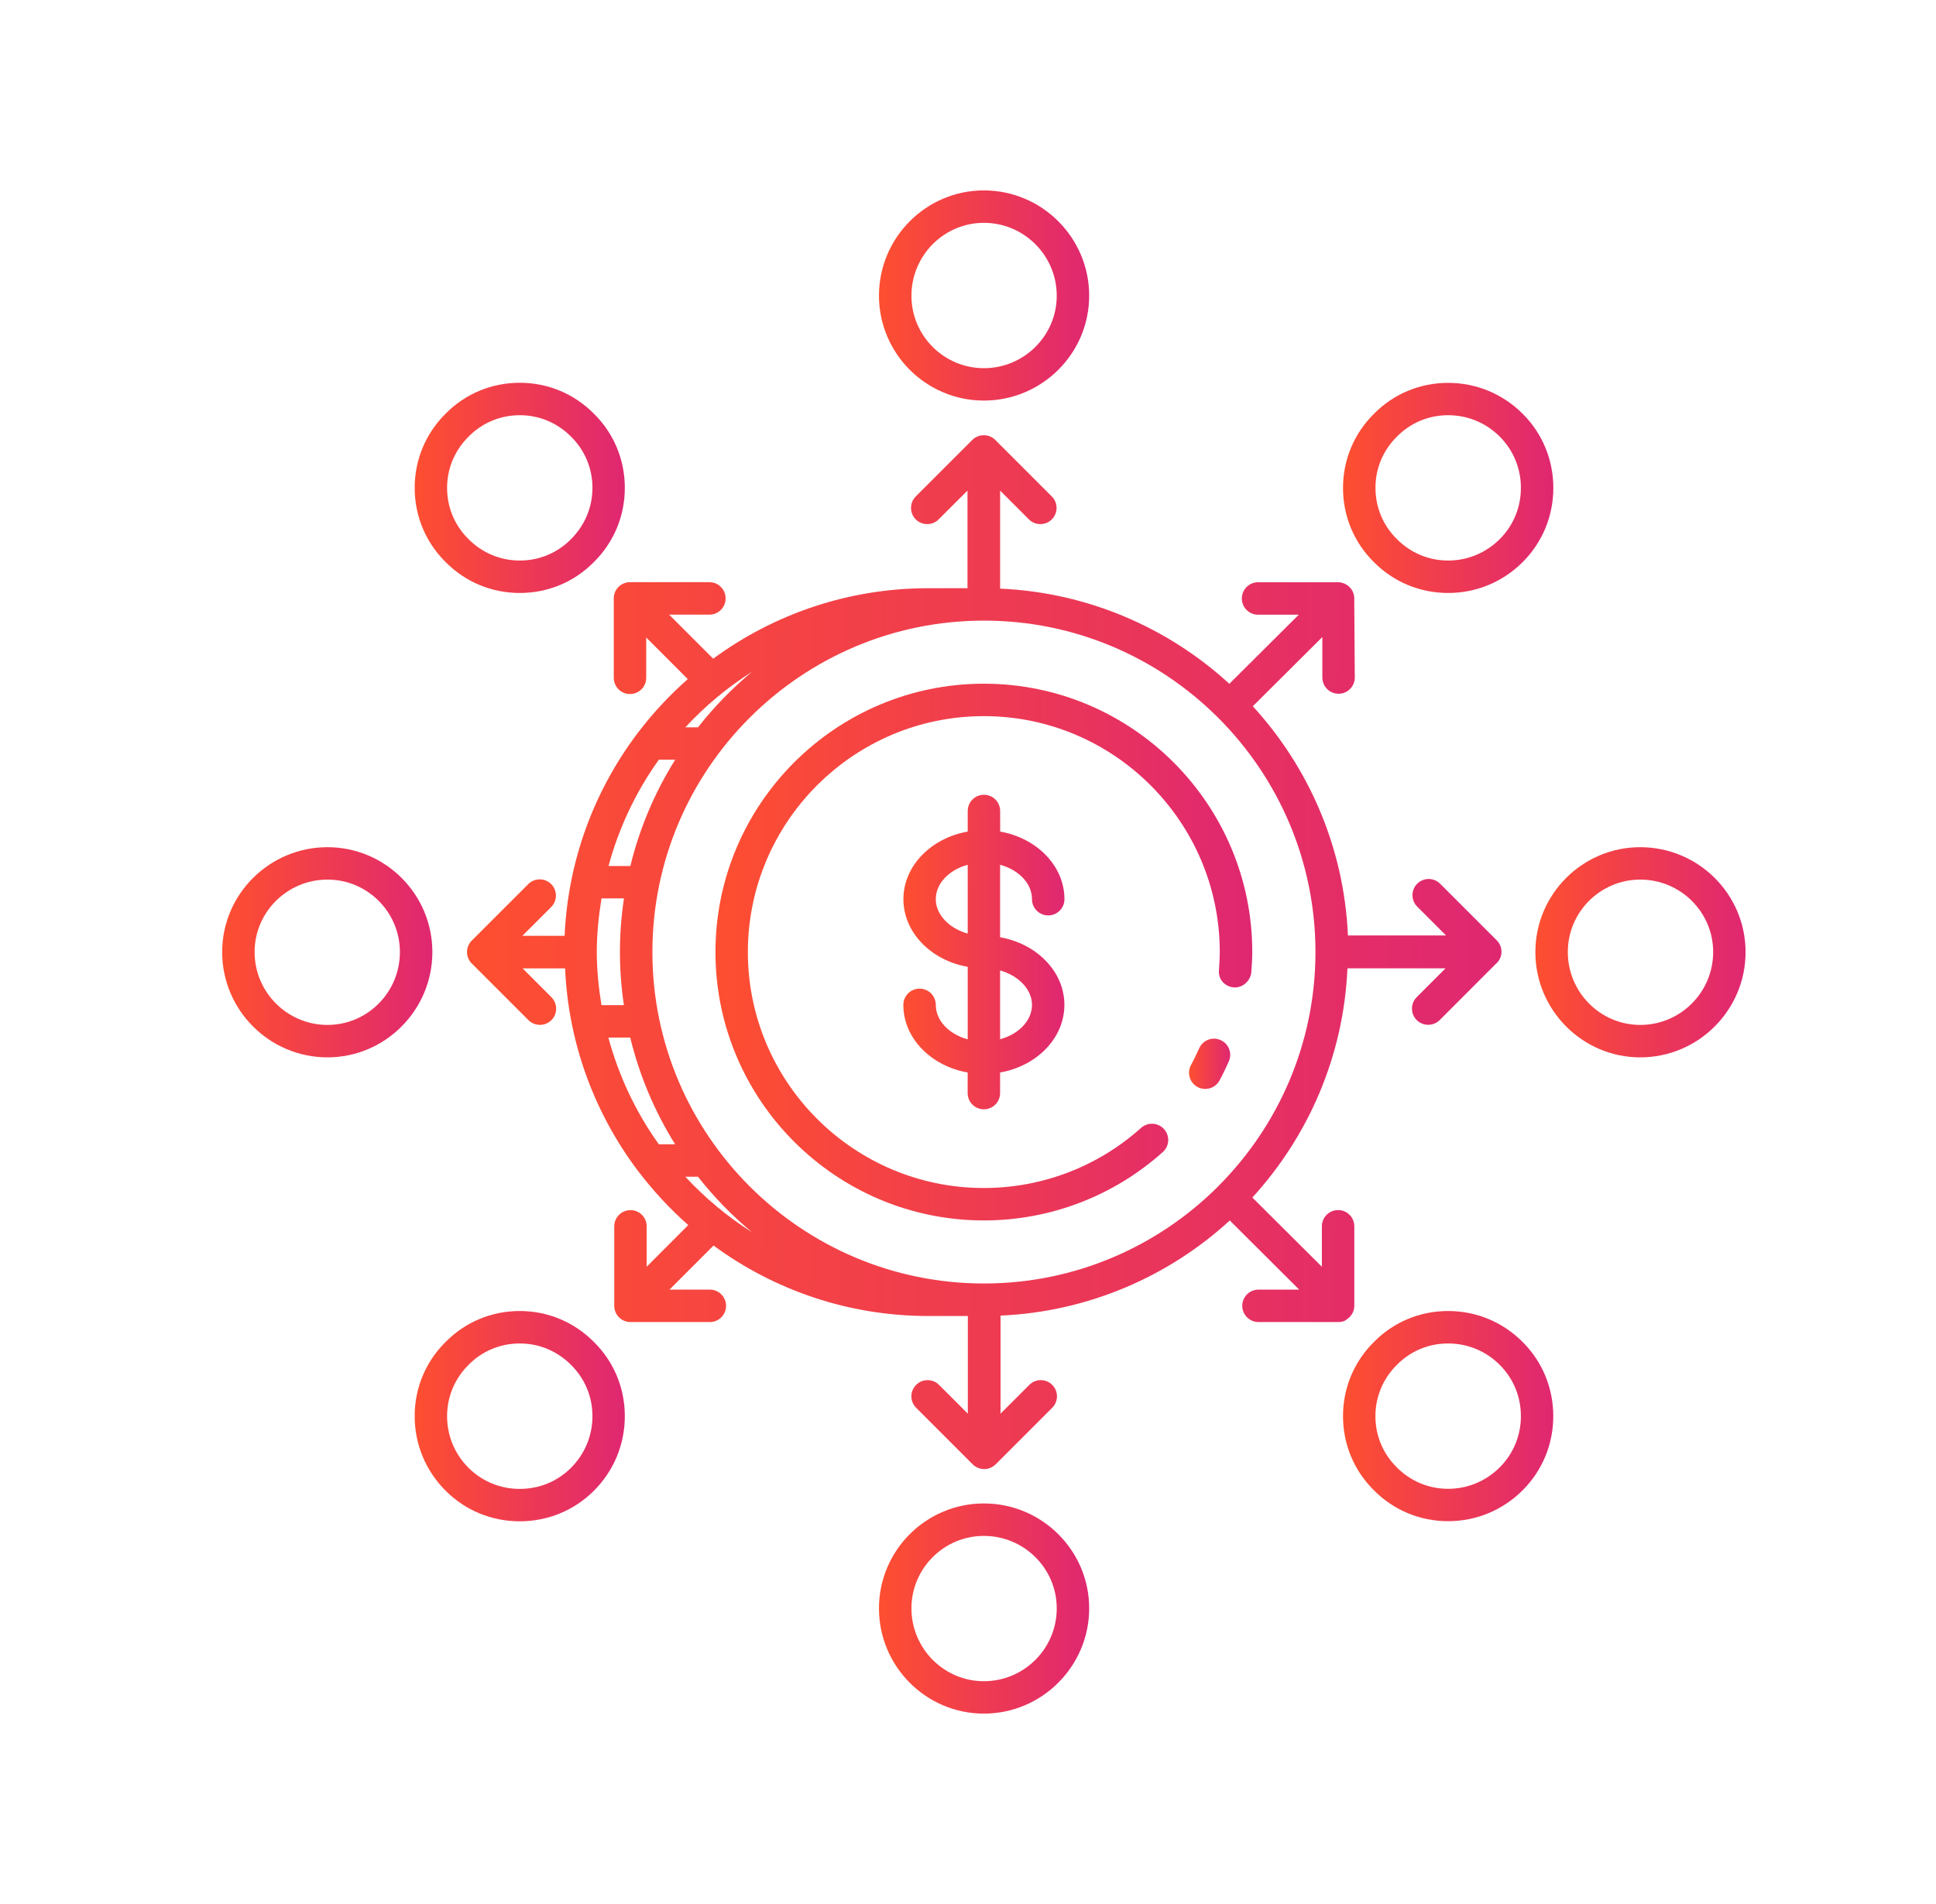 <svg width="61" height="60" viewBox="0 0 61 60" fill="none" xmlns="http://www.w3.org/2000/svg">
<path d="M31 12.623C32.828 12.623 34.318 11.141 34.318 9.318C34.318 7.49 32.83 6 31 6C29.179 6 27.695 7.49 27.695 9.318C27.697 11.141 29.179 12.623 31 12.623ZM31 7.022C32.266 7.022 33.296 8.052 33.296 9.32C33.296 10.578 32.266 11.602 31 11.602C29.742 11.602 28.718 10.578 28.718 9.32C28.718 8.052 29.742 7.022 31 7.022Z" fill="url(#paint0_linear_4929_4145)"/>
<path d="M45.629 18.686C46.515 18.686 47.35 18.34 47.978 17.712C48.6 17.089 48.943 16.26 48.943 15.376C48.943 14.491 48.6 13.66 47.978 13.04C47.35 12.412 46.515 12.065 45.629 12.065C44.74 12.065 43.909 12.412 43.293 13.038C42.663 13.66 42.316 14.491 42.316 15.378C42.316 16.264 42.663 17.095 43.287 17.712C43.909 18.34 44.74 18.686 45.629 18.686ZM44.015 13.758C44.444 13.323 45.016 13.084 45.629 13.084C46.241 13.084 46.82 13.323 47.256 13.76C47.685 14.189 47.921 14.761 47.921 15.374C47.921 15.986 47.685 16.559 47.256 16.988C46.82 17.422 46.243 17.664 45.629 17.664C45.016 17.664 44.444 17.424 44.011 16.986C43.576 16.557 43.339 15.985 43.339 15.374C43.337 14.765 43.576 14.192 44.015 13.758Z" fill="url(#paint1_linear_4929_4145)"/>
<path d="M51.682 26.697C49.861 26.697 48.377 28.179 48.377 30.002C48.377 31.83 49.859 33.32 51.682 33.32C53.512 33.32 55 31.83 55 30.002C55 28.179 53.512 26.697 51.682 26.697ZM51.682 32.298C50.424 32.298 49.399 31.268 49.399 30C49.399 28.742 50.424 27.718 51.682 27.718C52.949 27.718 53.979 28.742 53.979 30C53.979 31.268 52.949 32.298 51.682 32.298Z" fill="url(#paint2_linear_4929_4145)"/>
<path d="M45.629 41.313C44.74 41.313 43.909 41.66 43.293 42.286C42.663 42.908 42.316 43.739 42.316 44.626C42.316 45.512 42.663 46.343 43.287 46.96C43.909 47.59 44.74 47.936 45.627 47.936C46.513 47.936 47.348 47.59 47.976 46.962C48.598 46.339 48.941 45.51 48.941 44.626C48.941 43.741 48.598 42.91 47.976 42.29C47.35 41.66 46.515 41.313 45.629 41.313ZM47.254 46.24C46.818 46.675 46.241 46.916 45.627 46.916C45.014 46.916 44.442 46.676 44.009 46.238C43.574 45.809 43.337 45.237 43.337 44.626C43.337 44.015 43.576 43.443 44.015 43.008C44.442 42.573 45.016 42.336 45.629 42.336C46.243 42.336 46.82 42.575 47.256 43.012C47.685 43.441 47.921 44.013 47.921 44.626C47.921 45.239 47.683 45.811 47.254 46.24Z" fill="url(#paint3_linear_4929_4145)"/>
<path d="M31 47.377C29.179 47.377 27.695 48.859 27.695 50.682C27.695 52.512 29.177 54 31 54C32.828 54 34.318 52.51 34.318 50.682C34.318 48.861 32.83 47.377 31 47.377ZM31 52.979C29.742 52.979 28.718 51.949 28.718 50.682C28.718 49.424 29.742 48.4 31 48.4C32.266 48.4 33.296 49.424 33.296 50.682C33.298 51.949 32.267 52.979 31 52.979Z" fill="url(#paint4_linear_4929_4145)"/>
<path d="M16.377 41.313C15.49 41.313 14.659 41.66 14.043 42.286C13.415 42.904 13.068 43.732 13.066 44.616C13.063 45.507 13.409 46.345 14.041 46.977C14.663 47.599 15.492 47.94 16.377 47.94C17.261 47.94 18.092 47.597 18.713 46.977C19.345 46.345 19.689 45.508 19.687 44.616C19.685 43.734 19.337 42.904 18.716 42.292C18.094 41.662 17.263 41.313 16.377 41.313ZM17.991 46.255C17.562 46.684 16.989 46.919 16.377 46.919C15.764 46.919 15.192 46.684 14.763 46.255C14.324 45.817 14.085 45.237 14.087 44.62C14.089 44.011 14.328 43.441 14.765 43.008C15.192 42.573 15.766 42.336 16.377 42.336C16.988 42.336 17.56 42.575 17.995 43.014C18.427 43.441 18.665 44.011 18.667 44.62C18.669 45.236 18.429 45.817 17.991 46.255Z" fill="url(#paint5_linear_4929_4145)"/>
<path d="M10.318 26.697C8.49 26.697 7 28.179 7 30.002C7 31.83 8.488 33.32 10.318 33.32C12.139 33.32 13.623 31.83 13.623 30.002C13.623 28.179 12.141 26.697 10.318 26.697ZM10.318 32.298C9.052 32.298 8.022 31.268 8.022 30C8.022 28.742 9.052 27.718 10.318 27.718C11.576 27.718 12.6 28.742 12.6 30C12.602 31.268 11.578 32.298 10.318 32.298Z" fill="url(#paint6_linear_4929_4145)"/>
<path d="M16.377 18.686C17.263 18.686 18.094 18.34 18.711 17.713C19.341 17.091 19.687 16.26 19.687 15.374C19.687 14.487 19.341 13.656 18.716 13.04C18.094 12.41 17.265 12.062 16.377 12.062C15.49 12.062 14.659 12.408 14.043 13.034C13.413 13.656 13.066 14.487 13.066 15.374C13.066 16.26 13.413 17.091 14.037 17.708C14.659 18.34 15.49 18.686 16.377 18.686ZM14.765 13.758C15.194 13.323 15.766 13.084 16.377 13.084C16.988 13.084 17.56 13.323 17.995 13.762C18.429 14.19 18.667 14.763 18.667 15.374C18.667 15.985 18.427 16.557 17.989 16.992C17.562 17.426 16.988 17.664 16.377 17.664C15.766 17.664 15.194 17.424 14.759 16.986C14.324 16.557 14.087 15.985 14.087 15.374C14.087 14.765 14.326 14.192 14.765 13.758Z" fill="url(#paint7_linear_4929_4145)"/>
<path d="M38.465 32.778C38.206 32.659 37.904 32.772 37.787 33.029C37.705 33.207 37.622 33.385 37.526 33.563C37.392 33.812 37.484 34.12 37.733 34.254C37.81 34.296 37.894 34.315 37.976 34.315C38.158 34.315 38.333 34.219 38.426 34.047C38.533 33.85 38.625 33.651 38.715 33.454C38.832 33.199 38.721 32.896 38.465 32.778Z" fill="url(#paint8_linear_4929_4145)"/>
<path d="M31 21.545C26.338 21.545 22.543 25.338 22.543 30.002C22.543 34.664 26.336 38.459 31 38.459C33.085 38.459 35.088 37.693 36.639 36.303C36.849 36.115 36.867 35.792 36.677 35.581C36.489 35.371 36.166 35.355 35.955 35.541C34.592 36.764 32.832 37.437 30.998 37.437C26.899 37.437 23.564 34.101 23.564 30.002C23.564 25.903 26.899 22.567 30.998 22.567C35.099 22.567 38.433 25.903 38.433 30.002C38.433 30.193 38.419 30.373 38.408 30.553L38.406 30.59C38.387 30.871 38.601 31.097 38.883 31.116C39.151 31.135 39.409 30.906 39.428 30.624C39.442 30.421 39.457 30.22 39.457 30.002C39.457 25.338 35.664 21.545 31 21.545Z" fill="url(#paint9_linear_4929_4145)"/>
<path d="M32.516 28.336C32.516 28.618 32.744 28.847 33.027 28.847C33.309 28.847 33.539 28.62 33.539 28.336C33.539 27.287 32.667 26.408 31.513 26.205V25.556C31.513 25.275 31.285 25.045 31.002 25.045C30.72 25.045 30.491 25.273 30.491 25.556V26.205C29.336 26.408 28.465 27.287 28.465 28.336C28.465 29.385 29.336 30.264 30.491 30.467V32.751C29.905 32.593 29.485 32.166 29.485 31.666C29.485 31.384 29.258 31.155 28.974 31.155C28.693 31.155 28.463 31.383 28.463 31.666C28.463 32.715 29.334 33.594 30.489 33.797V34.446C30.489 34.727 30.716 34.957 31 34.957C31.281 34.957 31.511 34.729 31.511 34.446V33.797C32.666 33.594 33.537 32.715 33.537 31.666C33.537 30.617 32.666 29.738 31.511 29.535V27.251C32.097 27.41 32.516 27.837 32.516 28.336ZM30.491 29.42C29.91 29.257 29.485 28.826 29.485 28.336C29.485 27.837 29.905 27.41 30.491 27.251V29.42ZM32.516 31.664C32.516 32.163 32.097 32.59 31.511 32.749V30.58C32.091 30.745 32.516 31.176 32.516 31.664Z" fill="url(#paint10_linear_4929_4145)"/>
<path d="M42.511 41.515H42.513L42.532 41.496C42.574 41.45 42.609 41.398 42.632 41.344C42.657 41.283 42.672 41.218 42.672 41.147V38.643C42.672 38.361 42.444 38.132 42.161 38.132C41.879 38.132 41.65 38.36 41.65 38.643V39.918L39.459 37.737C41.219 35.813 42.333 33.292 42.456 30.514H45.546L44.638 31.423C44.439 31.622 44.439 31.946 44.638 32.145C44.738 32.244 44.868 32.294 45 32.294C45.13 32.294 45.262 32.244 45.362 32.145L47.141 30.364C47.142 30.36 47.146 30.358 47.15 30.355H47.152L47.154 30.353L47.156 30.351C47.158 30.349 47.156 30.349 47.158 30.349C47.158 30.347 47.158 30.347 47.16 30.347C47.16 30.347 47.162 30.347 47.162 30.345C47.162 30.343 47.164 30.343 47.164 30.343L47.166 30.341C47.167 30.341 47.167 30.341 47.167 30.339C47.167 30.339 47.169 30.339 47.169 30.337L47.171 30.335C47.171 30.335 47.173 30.335 47.173 30.334C47.173 30.334 47.175 30.334 47.175 30.332C47.175 30.332 47.177 30.332 47.177 30.33C47.179 30.33 47.177 30.33 47.179 30.328L47.183 30.324L47.185 30.322L47.187 30.32C47.187 30.32 47.188 30.32 47.188 30.318C47.188 30.318 47.19 30.318 47.19 30.316C47.223 30.276 47.25 30.234 47.269 30.188C47.296 30.127 47.309 30.06 47.309 29.991C47.309 29.922 47.296 29.855 47.269 29.794C47.244 29.736 47.209 29.681 47.164 29.635H47.162C47.162 29.633 47.162 29.633 47.16 29.633C47.16 29.633 47.158 29.633 47.158 29.631L47.156 29.629L45.375 27.848C45.176 27.649 44.853 27.649 44.654 27.848C44.454 28.048 44.454 28.371 44.654 28.57L45.561 29.478H42.471C42.348 26.702 41.236 24.178 39.474 22.256L41.665 20.075V21.35C41.665 21.632 41.893 21.862 42.176 21.862C42.457 21.862 42.687 21.634 42.687 21.35L42.67 18.858C42.67 18.787 42.657 18.722 42.63 18.66C42.607 18.605 42.574 18.553 42.53 18.509C42.525 18.503 42.517 18.496 42.511 18.49H42.509C42.463 18.446 42.411 18.413 42.356 18.389C42.295 18.364 42.228 18.348 42.159 18.348H39.639C39.358 18.348 39.128 18.576 39.128 18.86C39.128 19.141 39.356 19.371 39.639 19.371H40.922L38.735 21.548C36.811 19.786 34.288 18.672 31.512 18.549V15.459L32.419 16.367C32.618 16.566 32.942 16.566 33.141 16.367C33.34 16.168 33.34 15.844 33.141 15.645L31.36 13.864L31.358 13.862C31.353 13.86 31.357 13.86 31.357 13.86H31.355C31.355 13.858 31.355 13.858 31.353 13.858C31.305 13.812 31.251 13.776 31.194 13.753C31.073 13.703 30.922 13.703 30.801 13.753C30.744 13.778 30.688 13.812 30.642 13.858H30.64C30.639 13.86 30.639 13.858 30.639 13.86L30.637 13.862L30.635 13.864L28.854 15.645C28.655 15.844 28.655 16.168 28.854 16.367C29.053 16.566 29.377 16.566 29.576 16.367L30.484 15.459V18.536H29.243C26.712 18.536 24.37 19.363 22.471 20.757L21.083 19.369H22.352C22.634 19.369 22.863 19.141 22.863 18.858C22.863 18.576 22.636 18.346 22.352 18.346H19.85H19.848H19.846C19.775 18.346 19.71 18.362 19.649 18.387C19.591 18.411 19.536 18.448 19.488 18.496C19.438 18.545 19.402 18.601 19.377 18.66C19.352 18.72 19.339 18.787 19.339 18.856V18.858V21.36C19.339 21.641 19.567 21.871 19.85 21.871C20.131 21.871 20.361 21.643 20.361 21.36V20.089L21.671 21.4C21.102 21.902 20.581 22.459 20.122 23.062C20.107 23.077 20.095 23.096 20.082 23.114C18.732 24.906 17.895 27.104 17.79 29.49H16.459L17.367 28.582C17.566 28.383 17.566 28.059 17.367 27.86C17.168 27.661 16.844 27.661 16.645 27.86L14.864 29.641C14.814 29.691 14.778 29.746 14.753 29.807C14.73 29.865 14.717 29.926 14.715 29.991V29.993V30.014C14.717 30.077 14.73 30.139 14.753 30.196C14.778 30.253 14.812 30.309 14.858 30.357C14.858 30.357 14.86 30.357 14.86 30.359C14.862 30.359 14.862 30.361 14.862 30.361L14.864 30.363C14.864 30.363 14.866 30.363 14.866 30.364H14.868L14.87 30.366L16.651 32.147C16.75 32.247 16.88 32.296 17.012 32.296C17.143 32.296 17.275 32.247 17.374 32.147C17.573 31.948 17.573 31.624 17.374 31.425L16.467 30.516H17.805C17.91 32.901 18.747 35.099 20.097 36.892C20.11 36.909 20.122 36.928 20.137 36.943C20.599 37.546 21.117 38.104 21.686 38.605L20.376 39.917V38.645C20.376 38.364 20.149 38.134 19.865 38.134C19.584 38.134 19.354 38.362 19.354 38.645V41.148V41.159V41.161C19.356 41.226 19.369 41.288 19.392 41.345C19.417 41.403 19.45 41.456 19.496 41.504C19.501 41.51 19.505 41.514 19.511 41.519C19.557 41.563 19.609 41.598 19.666 41.621C19.725 41.646 19.792 41.661 19.863 41.661H22.366C22.647 41.661 22.877 41.433 22.877 41.15C22.877 40.868 22.649 40.639 22.366 40.639H21.094L22.483 39.25C24.382 40.646 26.723 41.471 29.254 41.471H30.495V44.548L29.587 43.641C29.388 43.441 29.065 43.441 28.866 43.641C28.666 43.84 28.666 44.163 28.866 44.362L30.646 46.143L30.648 46.145C30.654 46.149 30.65 46.147 30.65 46.147H30.652C30.65 46.149 30.652 46.147 30.654 46.149C30.702 46.195 30.755 46.231 30.813 46.254C30.872 46.279 30.939 46.294 31.01 46.294C31.081 46.294 31.146 46.281 31.207 46.254C31.265 46.229 31.32 46.195 31.366 46.149H31.368C31.368 46.147 31.37 46.147 31.37 46.147L33.154 44.362C33.353 44.163 33.353 43.84 33.154 43.641C32.955 43.441 32.632 43.441 32.433 43.641L31.525 44.548V41.458C34.301 41.335 36.826 40.221 38.749 38.46L40.935 40.639H39.653C39.371 40.639 39.141 40.866 39.141 41.15C39.141 41.431 39.369 41.661 39.653 41.661H42.172C42.245 41.661 42.314 41.646 42.375 41.619C42.417 41.59 42.467 41.557 42.511 41.515ZM23.692 21.172C23.066 21.693 22.495 22.279 21.992 22.92H21.593C22.214 22.25 22.918 21.662 23.692 21.172ZM20.759 23.94H21.274C20.636 24.961 20.154 26.089 19.861 27.291H19.173C19.503 26.071 20.043 24.942 20.759 23.94ZM18.804 30C18.804 29.424 18.863 28.863 18.953 28.311H19.66C19.577 28.863 19.533 29.428 19.533 30C19.533 30.569 19.577 31.128 19.658 31.675H18.951C18.863 31.128 18.804 30.573 18.804 30ZM20.759 36.06C20.041 35.055 19.499 33.921 19.169 32.696H19.857C20.15 33.902 20.632 35.035 21.272 36.06H20.759ZM21.593 37.082H21.992C22.495 37.722 23.066 38.309 23.692 38.83C22.918 38.338 22.214 37.75 21.593 37.082ZM38.383 37.383V37.385C36.491 39.275 33.882 40.446 31.002 40.446C25.242 40.446 20.556 35.761 20.556 30.002C20.556 24.242 25.241 19.557 31.002 19.557C33.881 19.557 36.491 20.727 38.383 22.619C38.383 22.619 38.383 22.62 38.385 22.62C38.385 22.62 38.387 22.62 38.387 22.622C40.276 24.514 41.448 27.124 41.448 30.004C41.446 32.879 40.275 35.491 38.383 37.383Z" fill="url(#paint11_linear_4929_4145)"/>
<defs>
<linearGradient id="paint0_linear_4929_4145" x1="34.34" y1="10.04" x2="27.838" y2="10.003" gradientUnits="userSpaceOnUse">
<stop stop-color="#DF2771"/>
<stop offset="1" stop-color="#FD4E32"/>
</linearGradient>
<linearGradient id="paint1_linear_4929_4145" x1="48.965" y1="16.104" x2="42.459" y2="16.068" gradientUnits="userSpaceOnUse">
<stop stop-color="#DF2771"/>
<stop offset="1" stop-color="#FD4E32"/>
</linearGradient>
<linearGradient id="paint2_linear_4929_4145" x1="55.021" y1="30.737" x2="48.52" y2="30.701" gradientUnits="userSpaceOnUse">
<stop stop-color="#DF2771"/>
<stop offset="1" stop-color="#FD4E32"/>
</linearGradient>
<linearGradient id="paint3_linear_4929_4145" x1="48.963" y1="45.353" x2="42.459" y2="45.317" gradientUnits="userSpaceOnUse">
<stop stop-color="#DF2771"/>
<stop offset="1" stop-color="#FD4E32"/>
</linearGradient>
<linearGradient id="paint4_linear_4929_4145" x1="34.34" y1="51.417" x2="27.838" y2="51.38" gradientUnits="userSpaceOnUse">
<stop stop-color="#DF2771"/>
<stop offset="1" stop-color="#FD4E32"/>
</linearGradient>
<linearGradient id="paint5_linear_4929_4145" x1="19.709" y1="45.356" x2="13.209" y2="45.319" gradientUnits="userSpaceOnUse">
<stop stop-color="#DF2771"/>
<stop offset="1" stop-color="#FD4E32"/>
</linearGradient>
<linearGradient id="paint6_linear_4929_4145" x1="13.644" y1="30.737" x2="7.143" y2="30.701" gradientUnits="userSpaceOnUse">
<stop stop-color="#DF2771"/>
<stop offset="1" stop-color="#FD4E32"/>
</linearGradient>
<linearGradient id="paint7_linear_4929_4145" x1="19.709" y1="16.103" x2="13.209" y2="16.066" gradientUnits="userSpaceOnUse">
<stop stop-color="#DF2771"/>
<stop offset="1" stop-color="#FD4E32"/>
</linearGradient>
<linearGradient id="paint8_linear_4929_4145" x1="38.766" y1="33.697" x2="37.493" y2="33.691" gradientUnits="userSpaceOnUse">
<stop stop-color="#DF2771"/>
<stop offset="1" stop-color="#FD4E32"/>
</linearGradient>
<linearGradient id="paint9_linear_4929_4145" x1="39.512" y1="31.863" x2="22.907" y2="31.77" gradientUnits="userSpaceOnUse">
<stop stop-color="#DF2771"/>
<stop offset="1" stop-color="#FD4E32"/>
</linearGradient>
<linearGradient id="paint10_linear_4929_4145" x1="33.555" y1="31.091" x2="28.572" y2="31.077" gradientUnits="userSpaceOnUse">
<stop stop-color="#DF2771"/>
<stop offset="1" stop-color="#FD4E32"/>
</linearGradient>
<linearGradient id="paint11_linear_4929_4145" x1="47.415" y1="33.589" x2="15.417" y2="33.409" gradientUnits="userSpaceOnUse">
<stop stop-color="#DF2771"/>
<stop offset="1" stop-color="#FD4E32"/>
</linearGradient>
</defs>
</svg>

